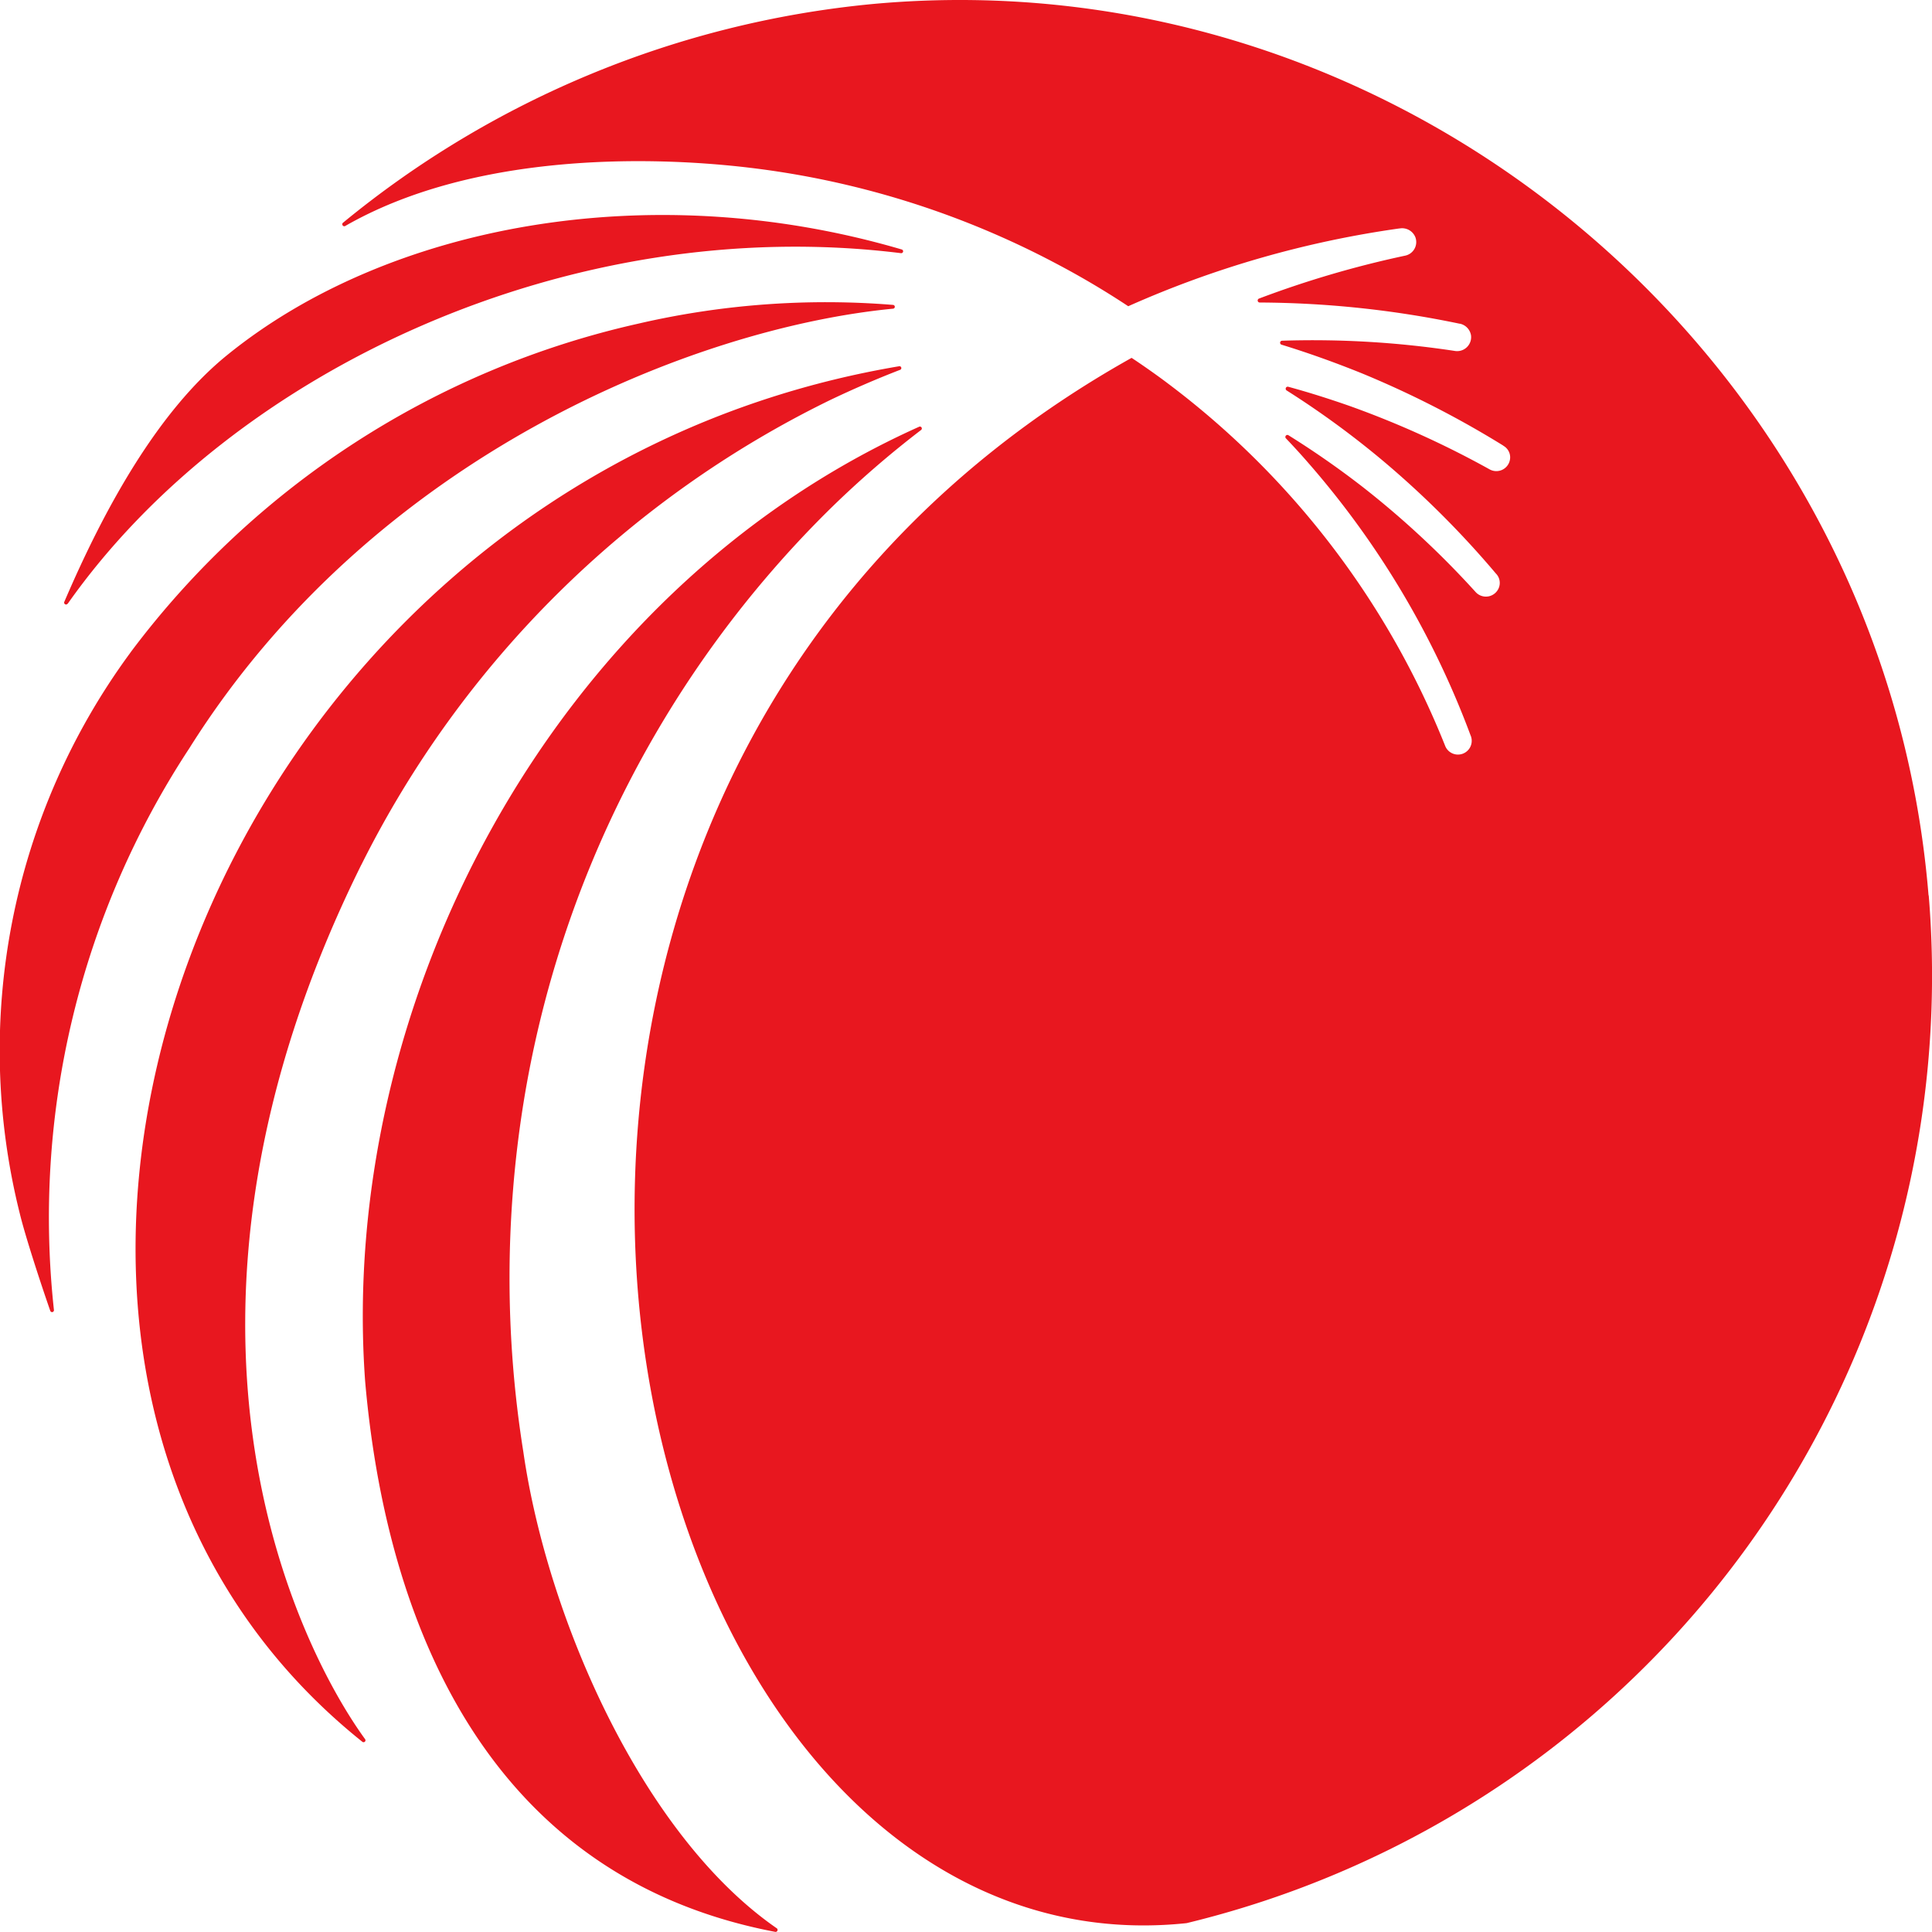 <?xml version="1.0" encoding="UTF-8"?> <svg xmlns="http://www.w3.org/2000/svg" width="95" height="95" viewBox="0 0 95 95"><g id="svg28611" transform="translate(-0.001 -0.004)"><path id="path28524" d="M17.77,42.526A50.552,50.552,0,0,1,40.788,19.691c1.137-.544,2.3-1.049,3.469-1.5a.092.092,0,0,0-.05-.177C9.544,23.866-5.331,67.132,17.816,85.649a.094.094,0,0,0,.138-.126c-3.36-4.63-11.293-20.59-.185-43m7.962,28.848a54.211,54.211,0,0,1,.008-17.114A52.829,52.829,0,0,1,40.717,25.126a48.589,48.589,0,0,1,4.568-3.973.094.094,0,0,0-.1-.16C27.07,29.128,16.617,49.423,17.955,67.915,18.689,76.367,22,91.931,38.133,95a.1.1,0,0,0,.071-.173c-6.636-4.58-11.305-15.3-12.472-23.451M3.335,29.685c8.1-11.494,24.729-19.246,40.972-17.232a.093.093,0,0,0,.038-.181c-12.4-3.64-25.3-1.2-33.178,5.195-3.381,2.743-6.007,7.474-8,12.121a.094.094,0,0,0,.164.093m91.5,14.35C92.688,17.727,69.091-2.2,42.923.2A48.183,48.183,0,0,0,16.852,10.969a.1.1,0,0,0,.109.156c6.2-3.564,14.749-3.476,19.792-2.886A43.07,43.07,0,0,1,51.93,12.962a41.17,41.17,0,0,1,3.549,2.1,49.734,49.734,0,0,1,13.34-3.826h.017a.7.7,0,0,1,.763.438.682.682,0,0,1-.5.9,49.538,49.538,0,0,0-7.19,2.111.1.1,0,0,0,.038.194,49.034,49.034,0,0,1,9.82,1.041h.017a.7.7,0,0,1,.55.577.688.688,0,0,1-.772.767,46.5,46.5,0,0,0-8.524-.506.1.1,0,0,0-.025.194c1.334.409,2.643.881,3.931,1.4a47.965,47.965,0,0,1,6.964,3.556l.025.021a.65.65,0,0,1,.323.615.679.679,0,0,1-1,.544,46.369,46.369,0,0,0-6.88-3.118c-1-.35-2.009-.67-3.029-.948a.1.1,0,0,0-.08.181,43.943,43.943,0,0,1,4.761,3.48,46.19,46.19,0,0,1,5.537,5.532l.017.017a.656.656,0,0,1,.113.691.682.682,0,0,1-1.128.2,44.55,44.55,0,0,0-5.533-5.153,43.264,43.264,0,0,0-3.666-2.557.1.1,0,0,0-.126.156c.361.379.717.767,1.061,1.163a43.319,43.319,0,0,1,8.012,13.44l.008.017a.676.676,0,0,1-1.263.485A41.537,41.537,0,0,0,57.413,18.848c-.566-.43-1.43-1.028-1.77-1.247-39.386,22.06-25.719,79.975,2.706,76.967A47.926,47.926,0,0,0,94.84,44.035M9.309,36.8c9.082-14.46,24.914-20.683,34.608-21.618a.093.093,0,0,0,0-.185,40.914,40.914,0,0,0-12.572.931,42.9,42.9,0,0,0-24.884,16.1c-.029.038-.059.084-.088.122a33,33,0,0,0-5.4,27.521c.264,1.091,1,3.354,1.5,4.79a.093.093,0,0,0,.18-.042A42.008,42.008,0,0,1,9.309,36.8" transform="translate(0 0)" fill="#e8171f"></path></g></svg> 